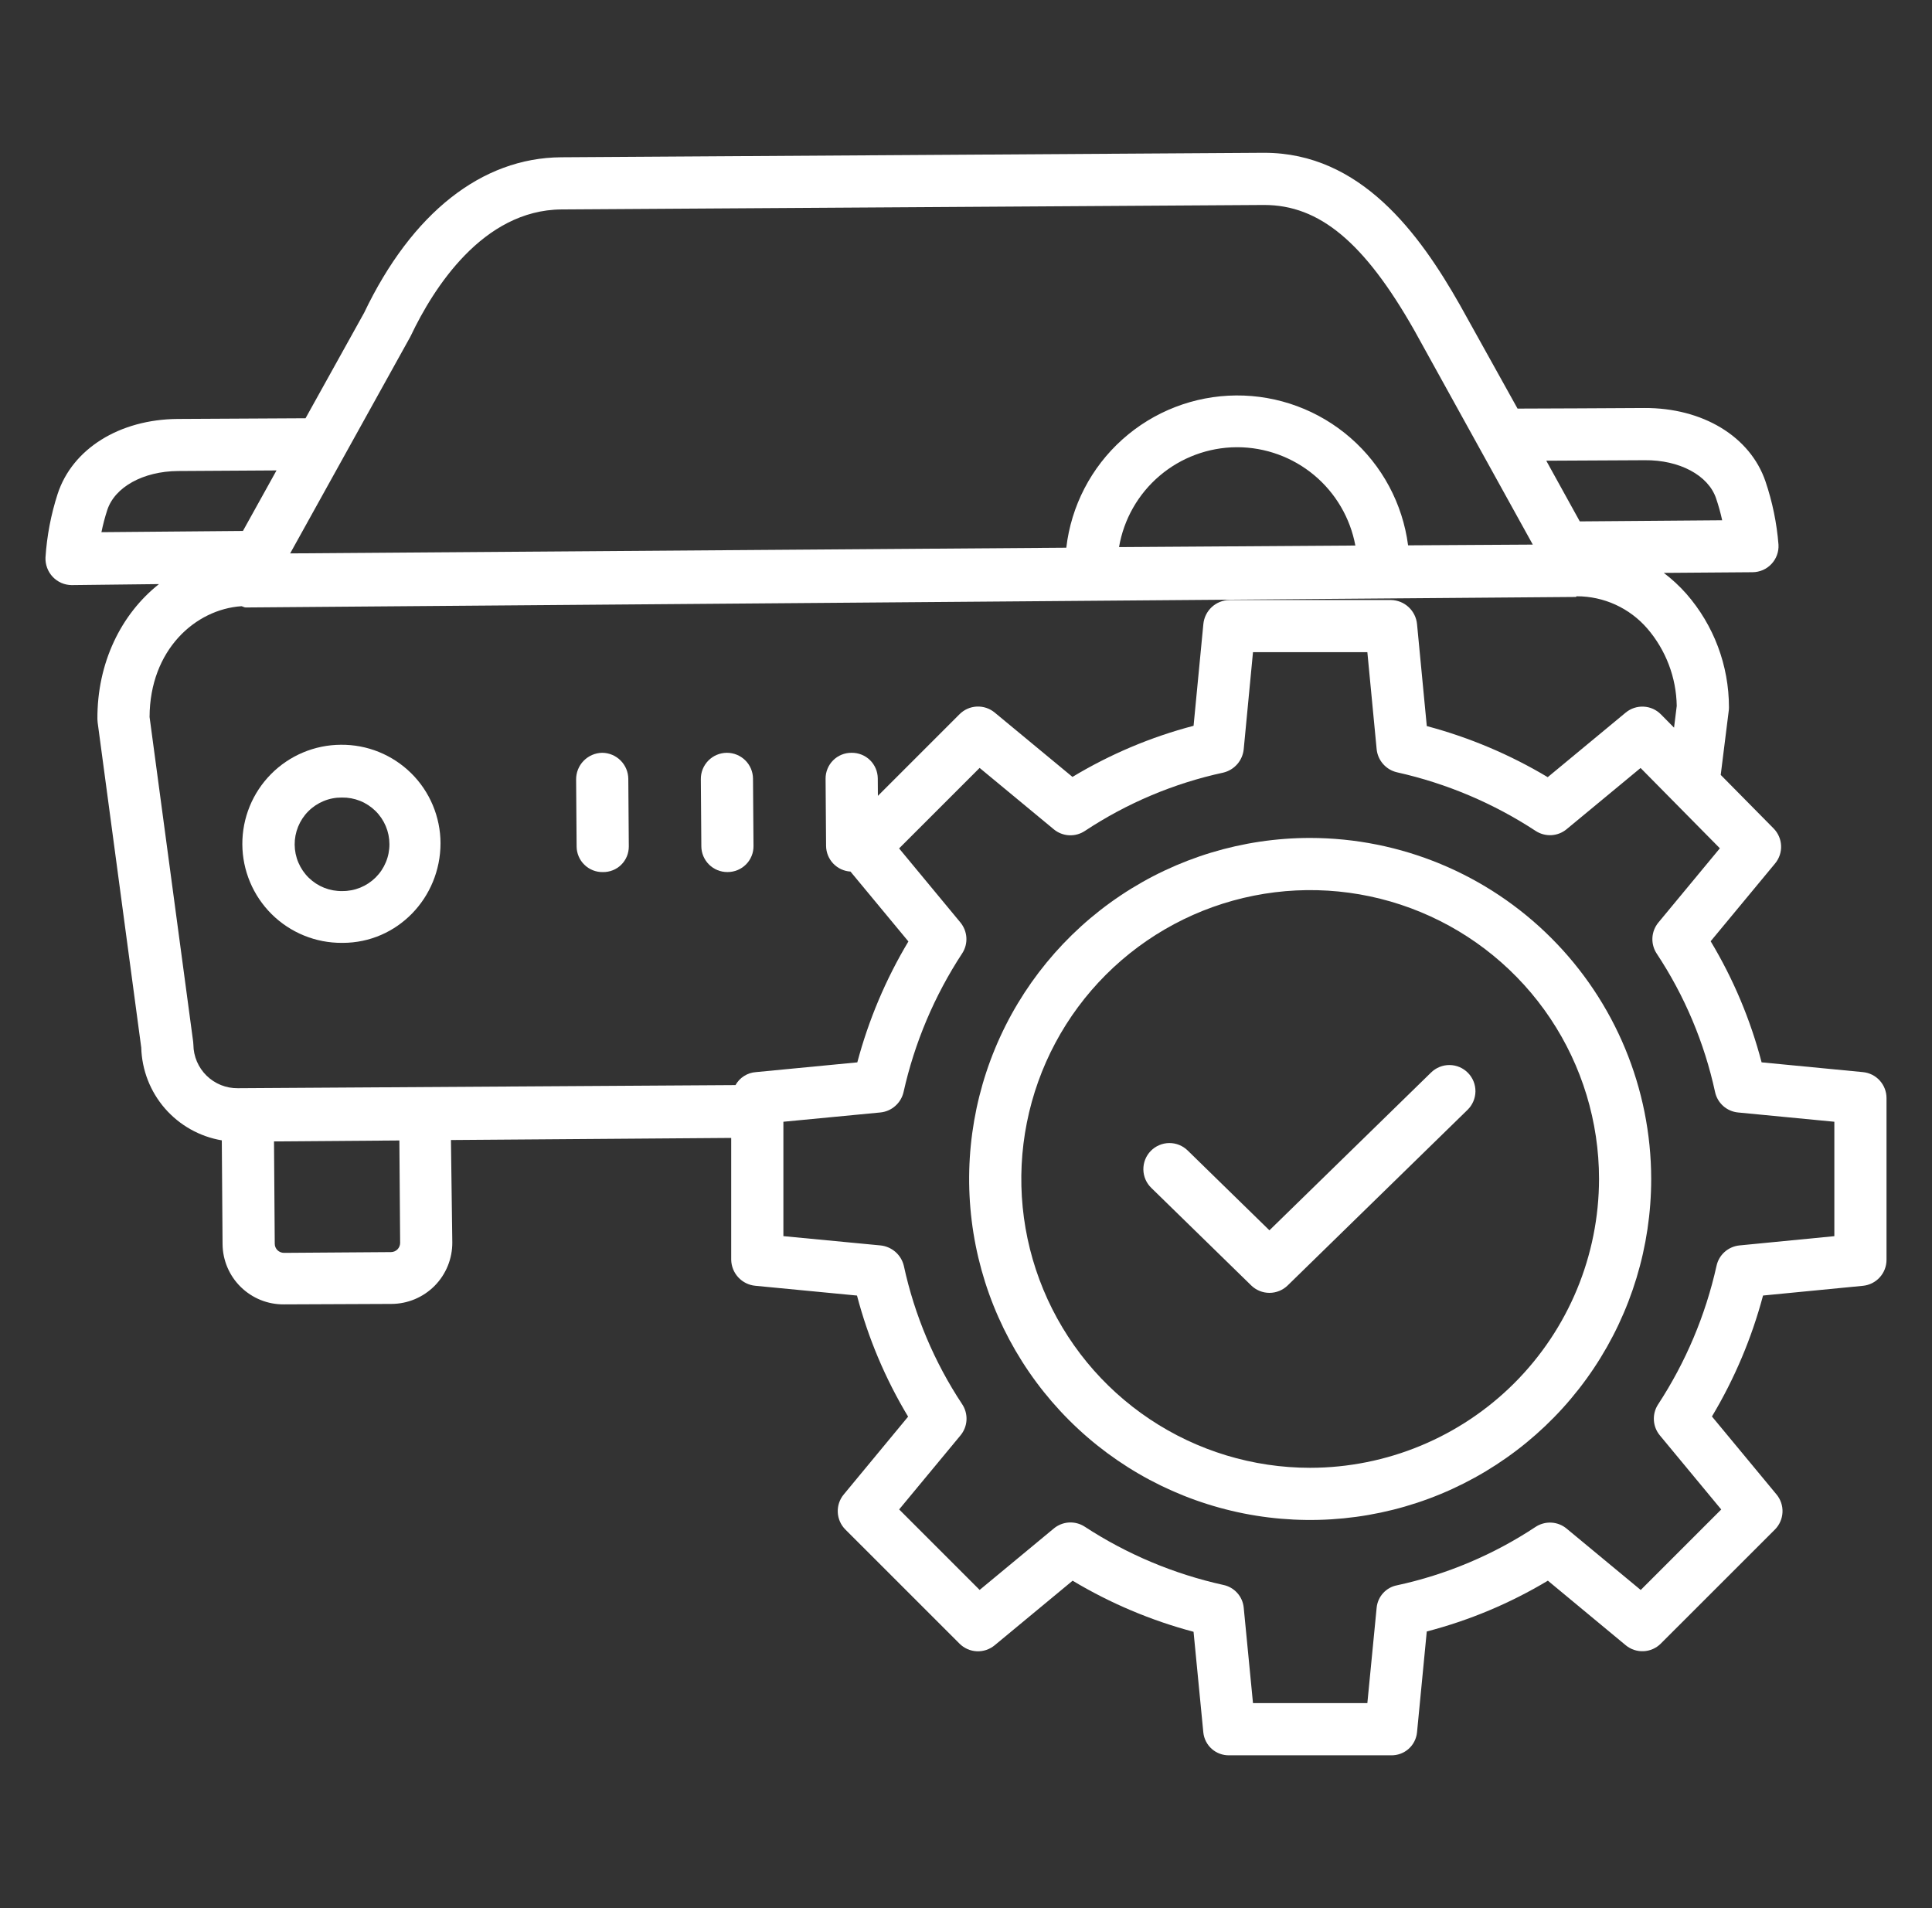 <svg width="81" height="80" viewBox="0 0 81 80" fill="none" xmlns="http://www.w3.org/2000/svg">
<rect x="0" y="0" width="81" height="80" fill="#333333" stroke="none"/>
<path d="M14.292 31.225C13.191 31.23 12.137 31.673 11.362 32.456C10.587 33.239 10.155 34.297 10.16 35.399C10.166 36.5 10.609 37.555 11.392 38.33C12.174 39.104 13.233 39.537 14.334 39.531H14.366C16.658 39.531 18.469 37.64 18.469 35.349C18.467 34.804 18.357 34.264 18.146 33.761C17.935 33.258 17.627 32.801 17.239 32.418C16.85 32.035 16.39 31.732 15.885 31.527C15.379 31.322 14.838 31.22 14.292 31.225ZM14.35 37.359C14.091 37.364 13.833 37.317 13.592 37.222C13.351 37.126 13.132 36.984 12.946 36.803C12.76 36.622 12.613 36.406 12.511 36.167C12.409 35.929 12.356 35.672 12.354 35.413C12.352 35.154 12.402 34.897 12.5 34.657C12.598 34.417 12.742 34.199 12.925 34.015C13.108 33.831 13.326 33.686 13.565 33.587C13.805 33.487 14.061 33.437 14.321 33.438H14.335C14.595 33.434 14.853 33.481 15.094 33.577C15.335 33.673 15.554 33.817 15.739 33.998C15.925 34.18 16.072 34.397 16.173 34.636C16.274 34.875 16.326 35.132 16.327 35.391C16.328 35.651 16.278 35.908 16.178 36.148C16.079 36.388 15.934 36.605 15.75 36.788C15.566 36.971 15.347 37.116 15.107 37.214C14.867 37.312 14.609 37.362 14.35 37.359Z" fill="white"/>
<path d="M30.477 31.562H30.469C30.325 31.564 30.182 31.593 30.05 31.649C29.917 31.705 29.797 31.787 29.696 31.89C29.596 31.992 29.516 32.114 29.462 32.247C29.408 32.381 29.381 32.524 29.383 32.668L29.404 35.484C29.406 35.772 29.523 36.047 29.728 36.249C29.933 36.451 30.209 36.563 30.497 36.562H30.506C30.649 36.562 30.791 36.534 30.923 36.479C31.056 36.424 31.176 36.343 31.277 36.242C31.378 36.14 31.458 36.019 31.512 35.886C31.566 35.754 31.593 35.611 31.591 35.468L31.57 32.646C31.568 32.358 31.452 32.082 31.247 31.879C31.042 31.676 30.765 31.562 30.477 31.562Z" fill="white"/>
<path d="M25.248 31.562H25.24C24.947 31.569 24.669 31.691 24.465 31.902C24.262 32.112 24.15 32.395 24.154 32.688L24.175 35.494C24.176 35.636 24.206 35.776 24.262 35.907C24.317 36.038 24.398 36.156 24.5 36.255C24.602 36.355 24.722 36.433 24.854 36.486C24.986 36.539 25.127 36.565 25.269 36.563H25.277C25.419 36.565 25.561 36.539 25.693 36.486C25.825 36.434 25.945 36.355 26.046 36.255C26.147 36.155 26.227 36.035 26.282 35.904C26.336 35.773 26.363 35.632 26.363 35.489L26.342 32.656C26.34 32.367 26.224 32.09 26.019 31.885C25.814 31.68 25.538 31.564 25.248 31.562Z" fill="white"/>
<path d="M78.105 44.95L73.856 44.54C73.39 42.755 72.671 41.045 71.72 39.463L74.423 36.2C74.596 35.991 74.685 35.725 74.673 35.455C74.661 35.184 74.549 34.927 74.359 34.734L72.142 32.489L72.479 29.791C72.485 29.744 72.488 29.696 72.487 29.648C72.486 27.901 71.852 26.213 70.703 24.898C70.417 24.574 70.099 24.28 69.755 24.019L73.481 23.991C73.629 23.989 73.775 23.958 73.911 23.899C74.046 23.84 74.169 23.753 74.27 23.645C74.371 23.537 74.45 23.41 74.5 23.271C74.551 23.132 74.573 22.984 74.564 22.836C74.493 21.932 74.309 21.041 74.018 20.182C73.374 18.296 71.38 17.094 68.937 17.106C67.48 17.117 64.841 17.127 63.624 17.131L61.205 12.781C59.511 9.797 57.05 6.406 53.003 6.406H52.95L23.524 6.594C20.201 6.618 17.27 8.923 15.267 13.113L12.81 17.536C11.596 17.543 8.927 17.554 7.45 17.565C5.008 17.583 3.032 18.817 2.415 20.713C2.136 21.575 1.966 22.469 1.907 23.374C1.901 23.523 1.925 23.672 1.978 23.813C2.031 23.953 2.111 24.081 2.214 24.189C2.316 24.296 2.438 24.381 2.572 24.44C2.707 24.498 2.853 24.529 3 24.531H3.009L6.666 24.489C5.078 25.743 4.067 27.794 4.084 30.157C4.085 30.202 4.088 30.247 4.094 30.292L5.922 43.923C5.948 44.862 6.298 45.763 6.914 46.472C7.53 47.181 8.373 47.655 9.299 47.811L9.331 52.163C9.334 52.498 9.403 52.829 9.534 53.137C9.665 53.444 9.855 53.724 10.094 53.958C10.333 54.192 10.615 54.377 10.925 54.503C11.236 54.628 11.568 54.691 11.902 54.688H11.922L16.41 54.669C16.747 54.668 17.081 54.6 17.392 54.47C17.703 54.339 17.985 54.149 18.223 53.909C18.46 53.669 18.647 53.385 18.774 53.073C18.901 52.76 18.965 52.426 18.963 52.089L18.906 47.797L30.656 47.709V52.819C30.662 53.094 30.768 53.356 30.955 53.557C31.142 53.758 31.396 53.883 31.669 53.908L35.93 54.318C36.399 56.104 37.12 57.813 38.073 59.395L35.374 62.658C35.2 62.868 35.111 63.135 35.124 63.407C35.137 63.679 35.251 63.937 35.444 64.129L40.228 68.912C40.421 69.105 40.679 69.219 40.951 69.232C41.223 69.245 41.49 69.155 41.7 68.982L44.97 66.273C46.552 67.221 48.259 67.942 50.04 68.415L50.45 72.634C50.477 72.902 50.605 73.149 50.806 73.327C51.008 73.505 51.27 73.6 51.539 73.594H58.32C58.589 73.6 58.85 73.505 59.052 73.328C59.254 73.15 59.381 72.903 59.409 72.635L59.818 68.402C61.603 67.938 63.313 67.221 64.895 66.272L68.158 68.978C68.368 69.152 68.635 69.242 68.907 69.229C69.179 69.217 69.436 69.104 69.629 68.911L74.413 64.129C74.605 63.936 74.719 63.679 74.732 63.407C74.745 63.135 74.656 62.868 74.482 62.658L71.774 59.388C72.721 57.806 73.442 56.099 73.916 54.317L78.106 53.909C78.376 53.882 78.627 53.756 78.809 53.555C78.992 53.354 79.093 53.092 79.093 52.82V46.039C79.093 45.767 78.992 45.505 78.809 45.303C78.627 45.102 78.376 44.976 78.105 44.95ZM68.951 19.295C70.41 19.279 71.617 19.925 71.946 20.89C72.049 21.193 72.135 21.501 72.203 21.813L66.233 21.86L64.828 19.316C66.147 19.31 67.872 19.303 68.951 19.295ZM17.197 14.129C17.208 14.109 17.218 14.089 17.228 14.068C18.168 12.093 20.238 8.805 23.54 8.781L52.966 8.594H53.003C55.311 8.594 57.197 10.151 59.296 13.85L64.263 22.833L59.035 22.864C58.806 21.117 57.948 19.515 56.62 18.358C55.292 17.2 53.587 16.568 51.826 16.58C50.065 16.593 48.369 17.248 47.057 18.424C45.745 19.599 44.909 21.214 44.705 22.963L12.165 23.202L17.197 14.129ZM56.824 22.872L46.916 22.938C47.114 21.773 47.716 20.715 48.616 19.949C49.516 19.183 50.657 18.759 51.839 18.75H51.877C53.053 18.753 54.19 19.167 55.094 19.919C55.997 20.672 56.609 21.717 56.824 22.872ZM4.253 22.312C4.316 22 4.397 21.691 4.496 21.387C4.811 20.418 6.005 19.759 7.466 19.748C8.549 19.74 10.272 19.73 11.593 19.723L10.185 22.261L4.253 22.312ZM16.665 52.381C16.629 52.417 16.587 52.446 16.541 52.465C16.494 52.485 16.444 52.495 16.394 52.496L11.906 52.528C11.805 52.528 11.707 52.488 11.634 52.418C11.598 52.383 11.569 52.34 11.549 52.294C11.53 52.247 11.519 52.197 11.519 52.147L11.488 47.856L16.744 47.816L16.776 52.108C16.776 52.159 16.766 52.209 16.747 52.256C16.728 52.302 16.7 52.345 16.665 52.381V52.381ZM30.836 45.494L9.984 45.625H9.97C9.729 45.628 9.489 45.583 9.264 45.493C9.04 45.403 8.835 45.269 8.662 45.1C8.489 44.931 8.351 44.73 8.256 44.507C8.161 44.285 8.111 44.046 8.108 43.804C8.108 43.763 8.105 43.721 8.099 43.68L6.271 30.062C6.281 27.244 8.193 25.546 10.123 25.416C10.181 25.426 10.239 25.469 10.299 25.469H10.308L66.073 25.028C66.082 25.028 66.09 25 66.099 25H66.107C66.668 24.999 67.223 25.12 67.733 25.353C68.243 25.587 68.697 25.927 69.064 26.352C69.842 27.256 70.279 28.404 70.298 29.597L70.185 30.508L69.635 29.951C69.443 29.756 69.185 29.64 68.911 29.627C68.638 29.613 68.37 29.702 68.159 29.876L64.889 32.584C63.307 31.637 61.601 30.916 59.819 30.442L59.41 26.169C59.384 25.896 59.259 25.642 59.058 25.455C58.858 25.268 58.595 25.162 58.321 25.156H51.539C51.265 25.162 51.002 25.268 50.801 25.455C50.601 25.642 50.476 25.896 50.451 26.169L50.041 30.43C48.255 30.898 46.546 31.62 44.964 32.573L41.701 29.873C41.491 29.7 41.224 29.611 40.952 29.624C40.68 29.637 40.422 29.751 40.23 29.944L36.806 33.368L36.801 32.632C36.799 32.49 36.77 32.349 36.714 32.219C36.658 32.088 36.577 31.97 36.476 31.87C36.374 31.771 36.254 31.692 36.122 31.64C35.99 31.587 35.849 31.561 35.707 31.562H35.699C35.556 31.561 35.414 31.589 35.282 31.643C35.15 31.697 35.03 31.777 34.929 31.878C34.828 31.979 34.748 32.099 34.694 32.232C34.639 32.364 34.612 32.506 34.613 32.648L34.634 35.464C34.636 35.74 34.743 36.004 34.933 36.205C35.123 36.405 35.382 36.525 35.657 36.542L38.085 39.472C37.138 41.053 36.417 42.76 35.943 44.541L31.694 44.95C31.517 44.962 31.346 45.018 31.196 45.113C31.046 45.208 30.922 45.339 30.836 45.494L30.836 45.494ZM76.906 51.828L72.928 52.216C72.698 52.239 72.48 52.334 72.307 52.488C72.134 52.642 72.014 52.847 71.966 53.074C71.505 55.144 70.674 57.114 69.512 58.888C69.386 59.084 69.326 59.314 69.34 59.546C69.353 59.778 69.441 60 69.589 60.179L72.163 63.287L68.788 66.662L65.68 64.088C65.499 63.938 65.274 63.85 65.039 63.838C64.804 63.826 64.572 63.89 64.376 64.02C62.611 65.188 60.644 66.017 58.575 66.465C58.35 66.507 58.146 66.621 57.991 66.79C57.837 66.958 57.741 67.172 57.717 67.399L57.327 71.406H52.532L52.143 67.399C52.12 67.17 52.025 66.954 51.87 66.784C51.716 66.613 51.511 66.496 51.285 66.45C49.215 65.992 47.245 65.164 45.471 64.004C45.275 63.878 45.044 63.819 44.812 63.833C44.58 63.848 44.359 63.936 44.18 64.085L41.072 66.66L37.697 63.285L40.271 60.178C40.421 59.996 40.509 59.772 40.521 59.537C40.533 59.302 40.469 59.069 40.339 58.873C39.171 57.108 38.342 55.141 37.894 53.073C37.84 52.844 37.715 52.639 37.538 52.485C37.36 52.331 37.139 52.237 36.906 52.215L32.844 51.827V47.031L36.905 46.642C37.138 46.62 37.357 46.526 37.532 46.371C37.708 46.218 37.83 46.012 37.882 45.785C38.344 43.714 39.178 41.744 40.341 39.97C40.468 39.775 40.529 39.545 40.516 39.313C40.502 39.081 40.415 38.859 40.268 38.679L37.695 35.571L41.071 32.196L44.181 34.77C44.362 34.92 44.587 35.008 44.822 35.02C45.057 35.032 45.289 34.968 45.485 34.838C47.25 33.67 49.217 32.841 51.286 32.393C51.514 32.339 51.72 32.214 51.874 32.037C52.028 31.86 52.122 31.639 52.144 31.405L52.532 27.344H57.327L57.716 31.405C57.738 31.637 57.833 31.857 57.987 32.032C58.141 32.207 58.346 32.33 58.574 32.381C60.645 32.844 62.614 33.677 64.388 34.841C64.583 34.967 64.814 35.028 65.046 35.015C65.278 35.002 65.5 34.915 65.679 34.767L68.782 32.199L72.106 35.566L69.528 38.679C69.378 38.861 69.29 39.086 69.278 39.321C69.266 39.556 69.33 39.788 69.46 39.984C70.628 41.749 71.457 43.716 71.905 45.785C71.954 46.012 72.074 46.217 72.247 46.371C72.421 46.525 72.638 46.62 72.869 46.642L76.906 47.031V51.828Z" fill="white"/>
<path d="M54.929 35.132C52.102 35.132 49.337 35.97 46.986 37.541C44.635 39.112 42.802 41.346 41.72 43.958C40.638 46.571 40.355 49.446 40.906 52.219C41.458 54.993 42.82 57.54 44.819 59.54C46.819 61.54 49.367 62.901 52.141 63.453C54.914 64.004 57.789 63.721 60.401 62.639C63.014 61.556 65.247 59.724 66.818 57.372C68.389 55.021 69.227 52.257 69.227 49.429C69.223 45.638 67.715 42.004 65.034 39.324C62.354 36.644 58.72 35.136 54.929 35.132ZM54.929 61.54C52.534 61.54 50.193 60.83 48.201 59.499C46.21 58.168 44.657 56.277 43.741 54.064C42.824 51.851 42.584 49.416 43.052 47.067C43.519 44.718 44.672 42.56 46.366 40.866C48.06 39.173 50.218 38.019 52.567 37.552C54.916 37.085 57.351 37.324 59.564 38.241C61.777 39.158 63.668 40.71 64.999 42.701C66.329 44.693 67.04 47.034 67.04 49.429C67.036 52.64 65.759 55.718 63.489 57.989C61.218 60.259 58.14 61.536 54.929 61.54Z" fill="white"/>
<path d="M60 44.965L53.221 51.583L49.799 48.241C49.697 48.14 49.575 48.059 49.442 48.005C49.308 47.95 49.165 47.923 49.02 47.924C48.876 47.925 48.733 47.955 48.601 48.012C48.468 48.068 48.348 48.151 48.247 48.254C48.146 48.357 48.067 48.479 48.013 48.614C47.96 48.748 47.934 48.891 47.936 49.035C47.938 49.18 47.969 49.322 48.026 49.454C48.084 49.587 48.167 49.706 48.271 49.806L52.458 53.894C52.662 54.093 52.937 54.205 53.222 54.205C53.508 54.205 53.782 54.093 53.986 53.894L61.529 46.53C61.736 46.327 61.855 46.05 61.859 45.76C61.862 45.47 61.75 45.191 61.547 44.983C61.345 44.775 61.068 44.657 60.778 44.653C60.488 44.65 60.208 44.762 60.001 44.965H60Z" fill="white"/>
</svg>
